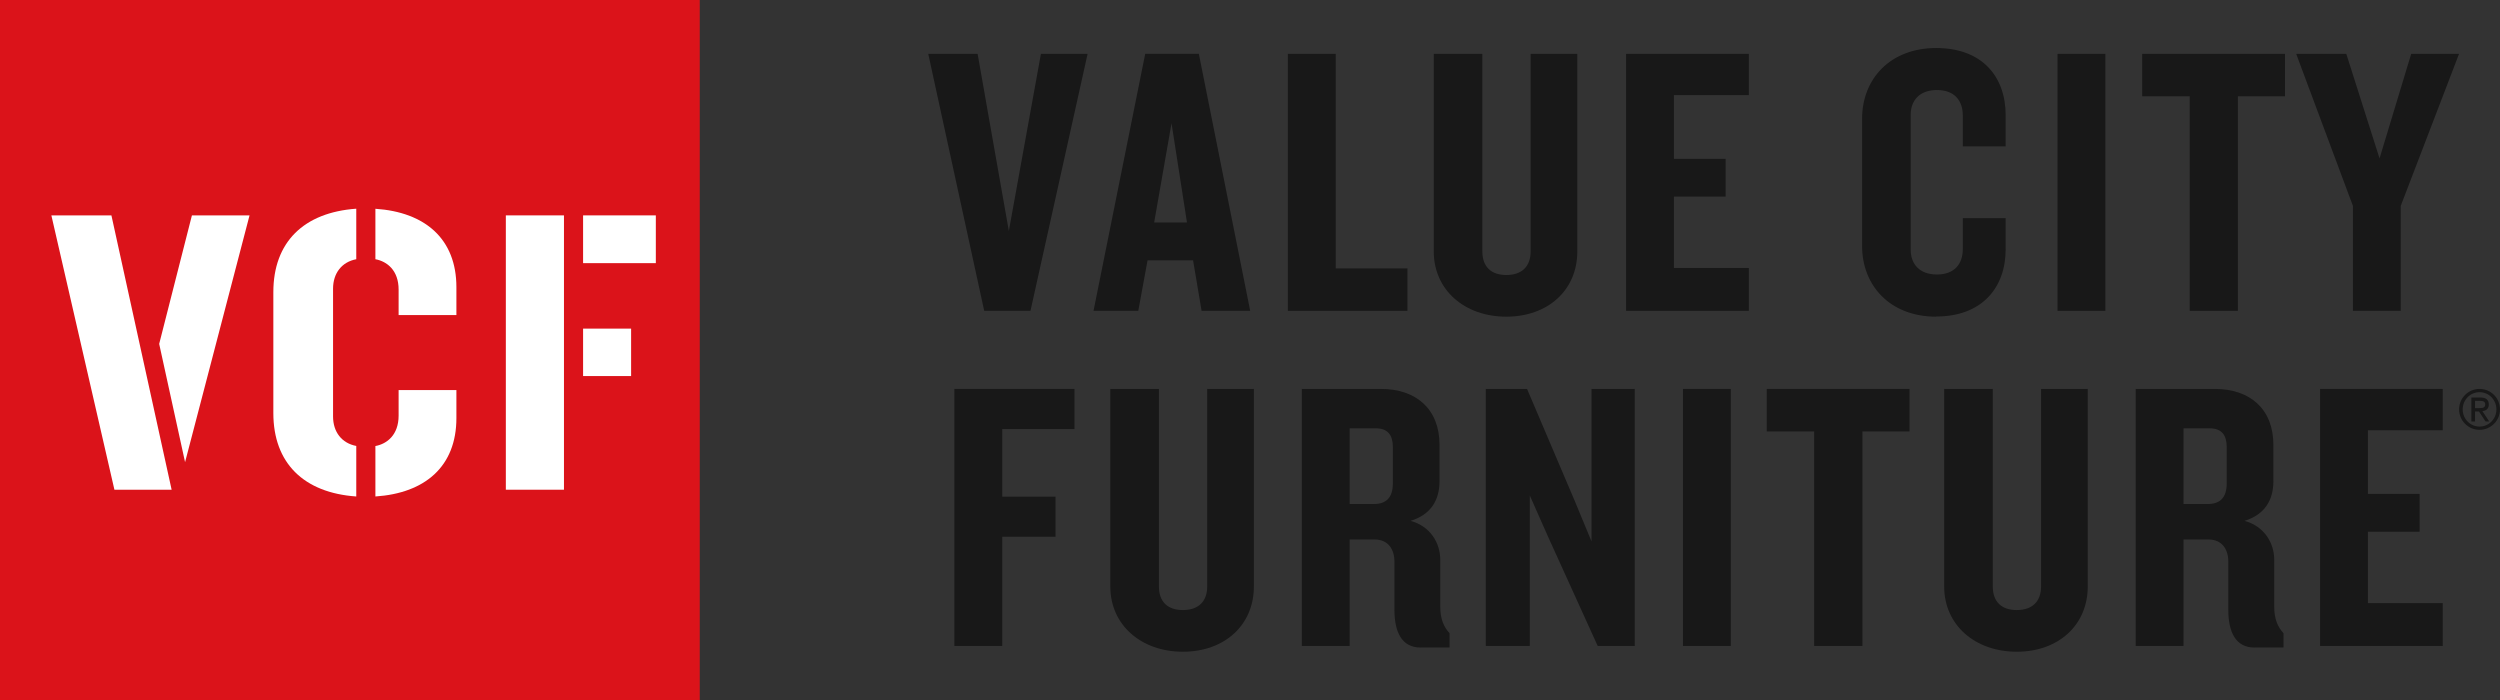 <svg width="1200" height="336" viewBox="0 0 1200 336" fill="none" xmlns="http://www.w3.org/2000/svg">
<rect x="0" y="0" width="1200" height="336" fill="#333333" stroke="none"/>
<path d="M335.88 0H0V336H335.88V0Z" fill="#DB131A"/>
<path d="M54.921 235.063L24.656 103.381H53.478L82.38 235.063H54.921Z" fill="white"/>
<path d="M88.834 221.834L76.408 165.073L92.121 103.381H119.781L88.834 221.834Z" fill="white"/>
<path d="M171.01 124.426C164.035 125.749 159.866 131.16 159.866 138.576V199.908C159.866 207.323 164.035 212.735 171.01 214.058V238.31C145.756 236.546 131.205 222.235 131.205 198.304V140.22C131.205 116.248 145.756 101.978 171.01 100.174V124.426Z" fill="white"/>
<path d="M219.074 200.669C219.074 223.879 204.082 236.706 180.191 238.31V214.098C185.803 213.056 191.335 208.726 191.335 199.507V187.24H219.074V200.669Z" fill="white"/>
<path d="M219.074 151.243H191.335V138.977C191.335 129.797 185.803 125.468 180.191 124.426V100.214C204.082 101.817 219.074 114.685 219.074 137.855V151.243Z" fill="white"/>
<path d="M270.703 235.063H242.803V103.381H270.703V235.063Z" fill="white"/>
<path d="M302.932 180.506H279.883V157.737H302.932V180.506Z" fill="white"/>
<path d="M314.798 126.31H279.883V103.381H314.798V126.31Z" fill="white"/>
<path d="M494.628 149.199H472.42L445.562 25.855H469.253L484.245 110.877L499.638 25.855H522.046L494.628 149.199Z" fill="#181818"/>
<path d="M562.333 59.166L553.995 106.788H569.749L562.333 59.166ZM576.764 149.199L572.675 124.947H550.828L546.379 149.199H524.893L549.706 25.815H575.441L600.094 149.199H576.764Z" fill="#181818"/>
<path d="M618.174 149.199V25.855H641.143V128.836H675.577V149.199H618.174Z" fill="#181818"/>
<path d="M723.038 152.005C703.035 152.005 688.203 139.218 688.203 120.698V25.855H711.533V120.698C711.533 127.914 715.622 132.002 723.038 132.002C730.454 132.002 734.703 127.914 734.703 120.698V25.855H757.111V120.698C757.111 139.218 743.041 152.005 723.038 152.005Z" fill="#181818"/>
<path d="M780.521 149.199V25.855H839.448V45.657H803.491V76.243H828.304V94.362H803.491V128.635H839.448V149.199H780.521Z" fill="#181818"/>
<path d="M929.361 152.005C907.314 152.005 893.805 137.173 893.805 118.092V56.962C893.805 37.881 907.314 23.049 929.361 23.049C951.409 23.049 962.713 36.758 962.713 55.278V70.27H942.149V55.438C942.149 48.223 938.06 43.212 929.722 43.212C921.384 43.212 917.135 48.223 917.135 55.078V119.896C917.135 126.751 921.384 131.762 929.722 131.762C938.06 131.762 942.149 126.751 942.149 119.536V104.704H962.713V119.696C962.713 138.216 951.208 151.925 929.361 151.925" fill="#181818"/>
<path d="M987.606 149.199V25.855H1010.58V149.199H987.606Z" fill="#181818"/>
<path d="M1074.19 46.218V149.199H1051.06V46.218H1028.25V25.855H1096.8V46.218H1074.19Z" fill="#181818"/>
<path d="M1152.36 98.811V149.199H1129.39V98.811L1102.17 25.855H1126.22L1142.18 76.042L1157.37 25.855H1180.34L1152.36 98.811Z" fill="#181818"/>
<path d="M481.081 205.961V238.39H506.656V257.632H481.081V310.064H458.112V186.679H515.755V205.961H481.081Z" fill="#181818"/>
<path d="M567.787 312.83C547.784 312.83 532.952 300.042 532.952 281.523V186.679H556.282V281.523C556.282 288.738 560.371 292.827 567.787 292.827C575.202 292.827 579.452 288.738 579.452 281.523V186.679H601.86V281.523C601.86 300.042 587.789 312.83 567.787 312.83Z" fill="#181818"/>
<path d="M668.563 214.499C668.563 208.927 666.158 205.6 660.426 205.6H647.839V241.918H659.504C665.437 241.918 668.563 238.751 668.563 232.097V214.499ZM681.912 310.826C672.852 310.826 669.325 303.41 669.325 292.667V269.497C669.325 263.765 666.358 258.954 659.865 258.954H647.839V310.064H624.87V186.679H662.831C679.707 186.679 690.971 196.3 690.971 213.537V230.934C690.971 240.194 686.722 247.049 677.061 250.015C686.682 252.621 691.332 260.758 691.332 268.735V291.344C691.332 297.076 693.016 300.964 695.781 303.931V310.785H681.872L681.912 310.826Z" fill="#181818"/>
<path d="M766.893 310.064L743.002 257.471L734.303 237.829V310.064H713.178V186.679H732.98L755.789 240.234L763.927 259.876V186.679H784.691V310.064H766.893Z" fill="#181818"/>
<path d="M807.82 310.064V186.679H830.789V310.064H807.82Z" fill="#181818"/>
<path d="M893.966 207.083V310.064H870.796V207.083H848.027V186.679H916.574V207.083H893.966Z" fill="#181818"/>
<path d="M968.044 312.83C948.041 312.83 933.209 300.043 933.209 281.523V186.68H956.539V281.523C956.539 288.738 960.628 292.827 968.044 292.827C975.46 292.827 979.709 288.738 979.709 281.523V186.68H1002.12V281.523C1002.12 300.043 988.047 312.83 968.044 312.83Z" fill="#181818"/>
<path d="M1068.82 214.499C1068.82 208.927 1066.41 205.6 1060.68 205.6H1048.09V241.918H1059.76C1065.69 241.918 1068.82 238.751 1068.82 232.097V214.499ZM1082.17 310.826C1073.11 310.826 1069.58 303.41 1069.58 292.667V269.497C1069.58 263.765 1066.61 258.954 1060.12 258.954H1048.09V310.064H1025.13V186.679H1063.09C1079.96 186.679 1091.23 196.3 1091.23 213.537V230.934C1091.23 240.194 1086.98 247.049 1077.36 250.015C1086.98 252.621 1091.63 260.758 1091.63 268.735V291.344C1091.63 297.076 1093.31 300.964 1096.08 303.931V310.785H1082.17V310.826Z" fill="#181818"/>
<path d="M1113.64 310.064V186.679H1172.52V206.522H1136.6V237.067H1161.42V255.226H1136.6V289.5H1172.52V310.064H1113.64Z" fill="#181818"/>
<path d="M1189.9 195.899C1191.51 195.899 1192.91 195.819 1192.91 194.096C1192.91 192.572 1191.63 192.412 1190.42 192.412H1188.02V195.899H1189.9ZM1186.26 190.808H1190.7C1193.23 190.808 1194.63 191.891 1194.63 194.176C1194.63 196.22 1193.27 197.182 1191.55 197.342L1194.83 202.313H1193.07L1189.9 197.503H1188.02V202.313H1186.26V190.808ZM1198.28 196.501C1198.28 191.931 1194.67 188.243 1190.18 188.243C1185.69 188.243 1182.09 191.931 1182.09 196.501C1182.09 201.07 1185.69 204.758 1190.18 204.758C1194.67 204.758 1198.28 201.07 1198.28 196.501ZM1190.18 186.68C1195.64 186.68 1200 191.089 1200 196.501C1200 201.912 1195.6 206.322 1190.18 206.322C1184.77 206.322 1180.36 201.912 1180.36 196.501C1180.36 191.089 1184.77 186.68 1190.18 186.68Z" fill="#181818"/>
</svg>
